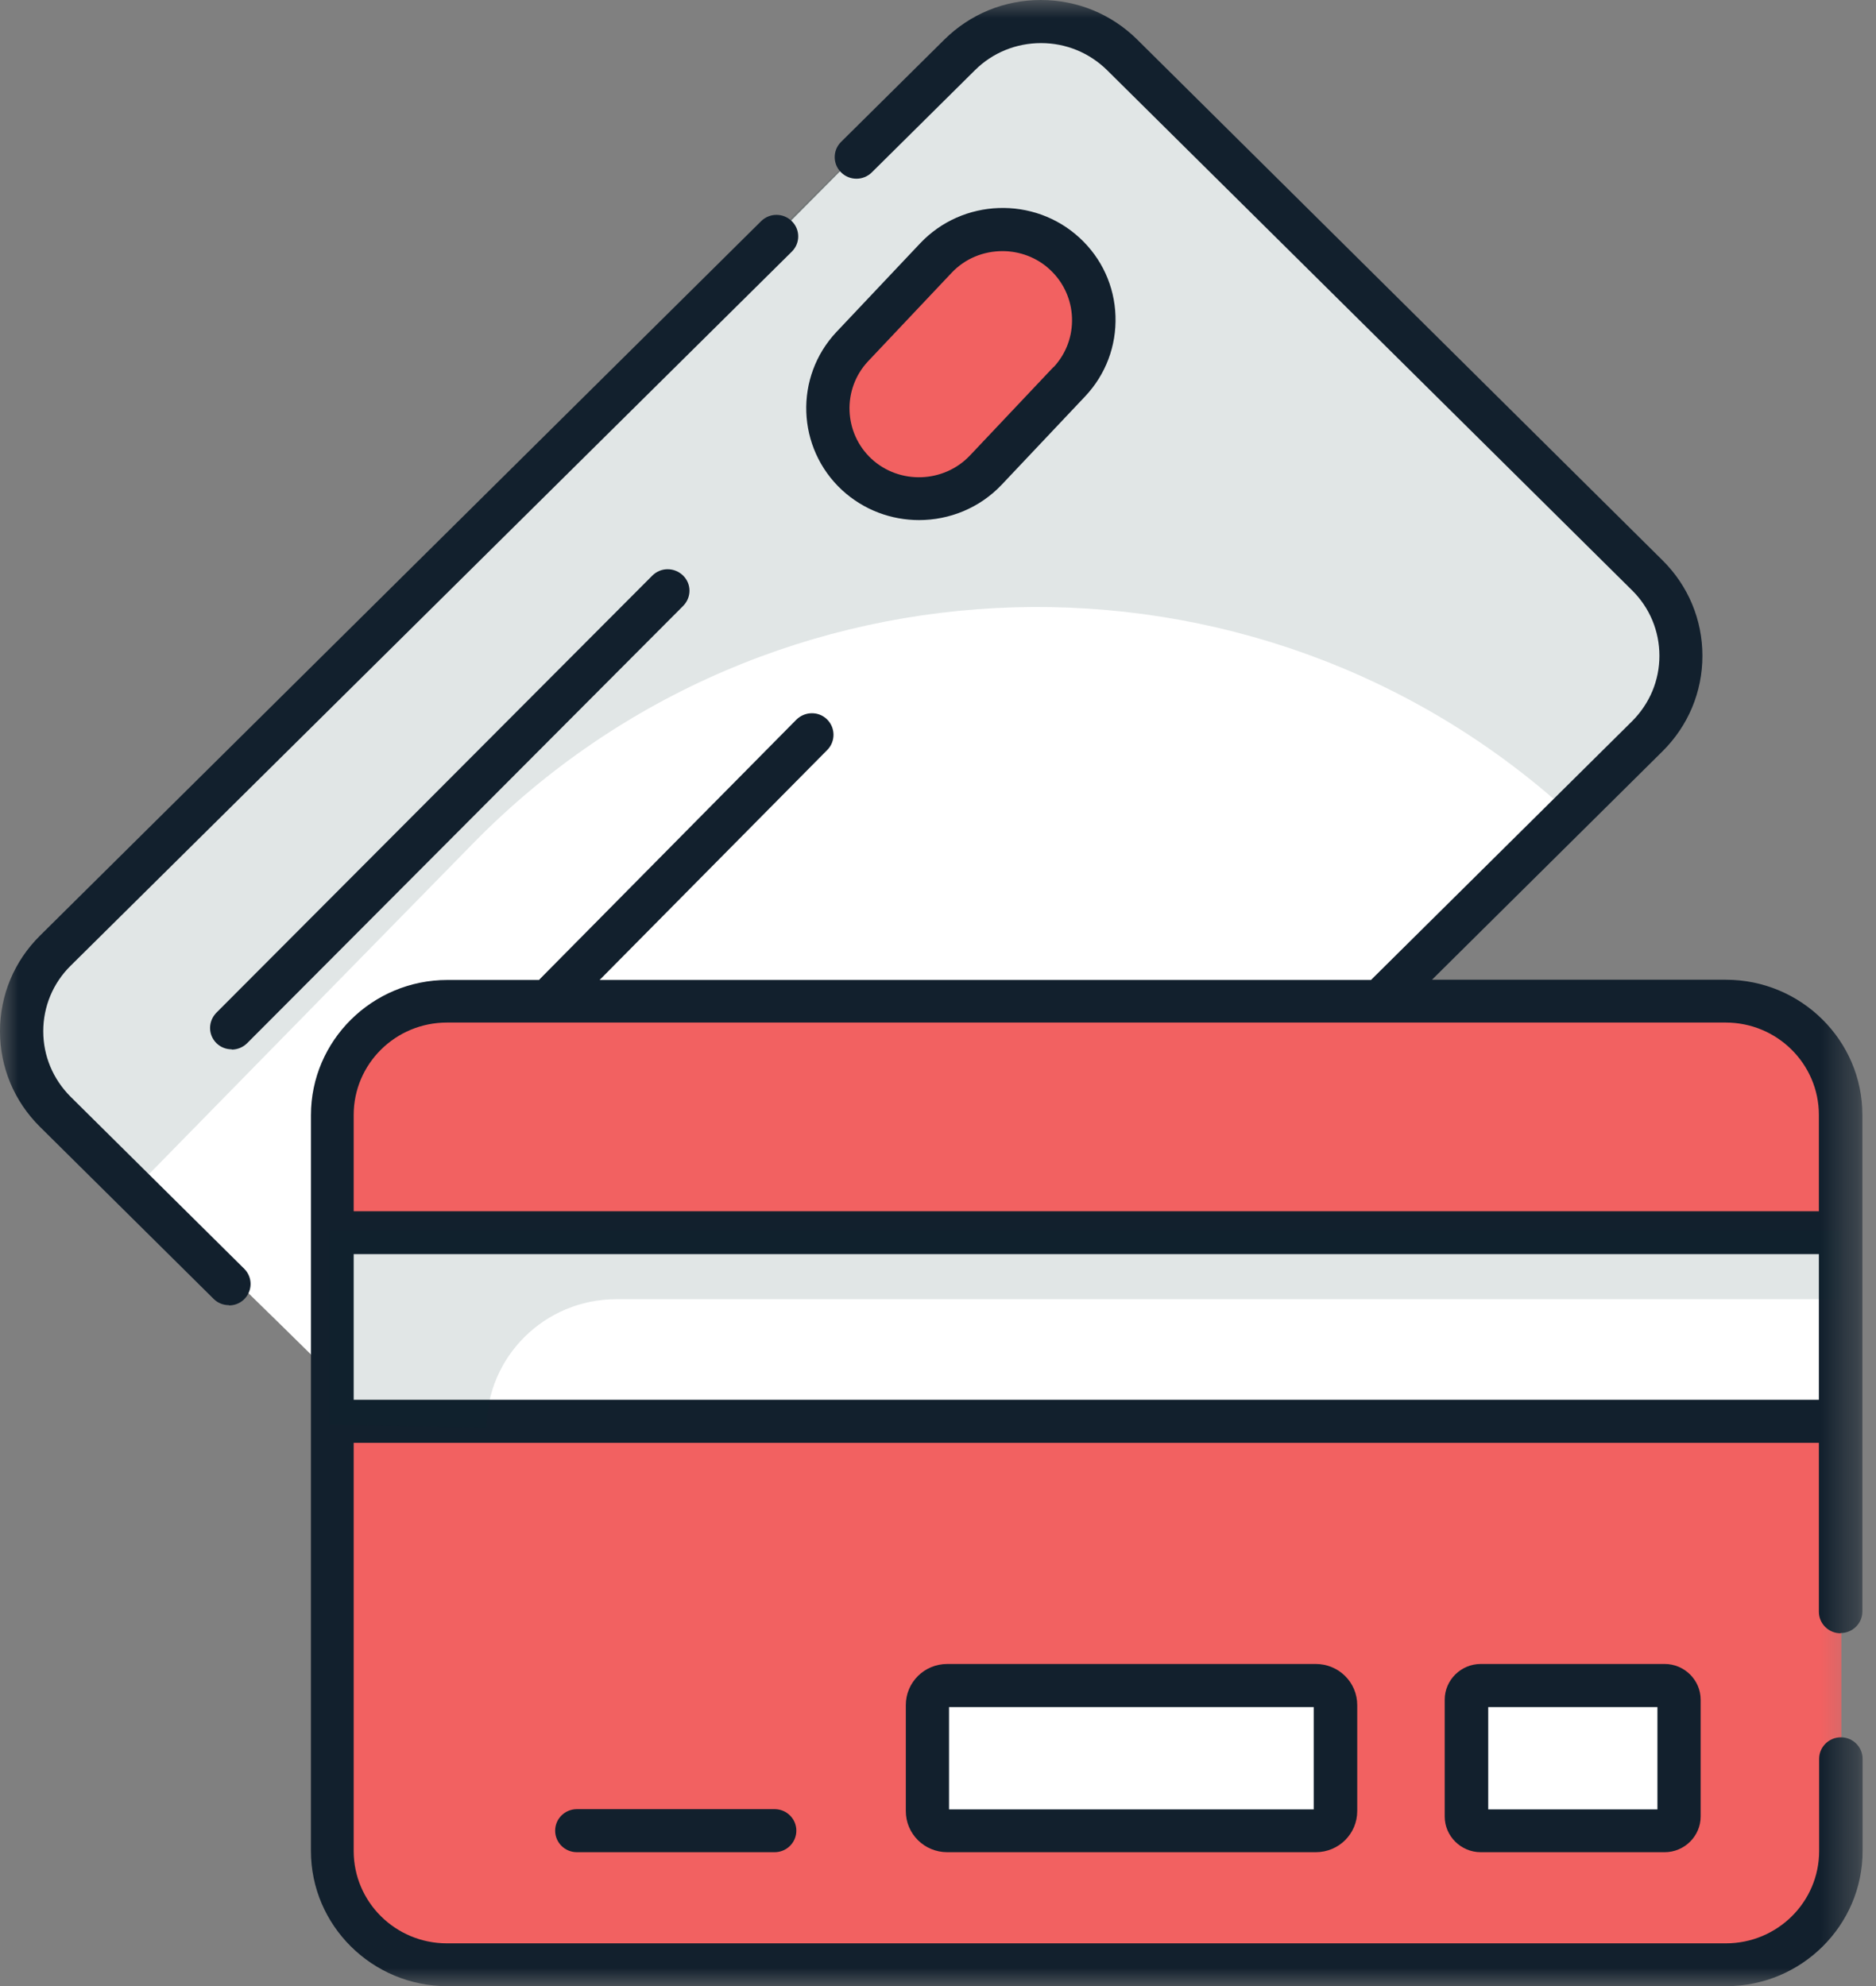 <svg width="51" height="54" viewBox="0 0 51 54" fill="none" xmlns="http://www.w3.org/2000/svg">
<rect x="0" y="0" width="51" height="54" fill="#808080" stroke="none"/>
<mask id="mask0_2346_41" style="mask-type:luminance" maskUnits="userSpaceOnUse" x="0" y="0" width="51" height="54">
<path d="M50.623 0H0V53.997H50.623V0Z" fill="white"/>
</mask>
<g mask="url(#mask0_2346_41)">
<path d="M9.098 37.473C8.745 37.082 0.768 29.325 0.768 29.325V26.47L10.879 16.699L25.664 1.811L27.411 0.559L29.565 0.754L30.849 1.69L44.235 14.901L45.472 16.228L45.791 18.154L44.738 19.904L37.657 27.204L9.112 37.466L9.098 37.473Z" fill="white"/>
<path opacity="0.12" d="M42.633 22.073C34.111 14.329 20.916 14.706 12.864 22.928L3.622 32.362L0.775 29.325V26.47L25.665 1.811L27.412 0.559L29.566 0.754L45.466 16.228L45.785 18.154L42.633 22.066V22.073Z" fill="#062C30"/>
<path d="M22.912 9.663L26.432 6.188L28.395 6.559L29.619 7.926V9.663L26.269 13.225L22.912 12.855L22.375 10.471L22.912 9.663Z" fill="#F26161"/>
<path d="M8.955 33.447V50.766L9.954 52.813L13.338 53.587L47.258 53.506L49.181 52.449L50.058 49.789V41.655V29.352L47.687 27.305L12.373 27.097L10.335 27.804L8.955 29.541V33.447Z" fill="#F26161"/>
<path d="M36.298 45.863H25.439V49.776H36.298V45.863Z" fill="white"/>
<path d="M45.519 45.863H39.75V49.776H45.519V45.863Z" fill="white"/>
<path d="M50.058 33.446H8.955V38.739H50.058V33.446Z" fill="white"/>
<path d="M50.038 44.402C50.364 44.402 50.63 44.139 50.63 43.816V30.315C50.63 28.288 48.965 26.639 46.919 26.639H38.929L45.194 20.43C45.894 19.736 46.281 18.814 46.281 17.831C46.281 16.848 45.894 15.925 45.194 15.232L30.917 1.077C30.217 0.384 29.287 0 28.294 0C27.302 0 26.372 0.384 25.672 1.077L22.865 3.858C22.634 4.087 22.634 4.458 22.865 4.687C23.096 4.916 23.47 4.916 23.701 4.687L26.507 1.906C26.983 1.434 27.622 1.172 28.301 1.172C28.981 1.172 29.613 1.434 30.095 1.906L44.371 16.053C44.847 16.524 45.112 17.157 45.112 17.831C45.112 18.504 44.847 19.13 44.371 19.608L37.271 26.645H16.301L22.491 20.39C22.716 20.161 22.716 19.79 22.485 19.561C22.254 19.332 21.88 19.339 21.649 19.568L14.671 26.625C14.671 26.625 14.657 26.639 14.657 26.645H12.163C10.118 26.645 8.453 28.295 8.453 30.322V50.328C8.453 52.354 10.118 54.004 12.163 54.004H46.926C48.972 54.004 50.636 52.354 50.636 50.328V47.823C50.636 47.499 50.371 47.237 50.045 47.237C49.719 47.237 49.454 47.499 49.454 47.823V50.328C49.454 51.715 48.319 52.839 46.919 52.839H12.15C10.75 52.839 9.615 51.715 9.615 50.328V39.23H49.447V43.823C49.447 44.146 49.712 44.409 50.038 44.409V44.402ZM9.615 30.315C9.615 28.928 10.75 27.803 12.15 27.803H46.913C48.312 27.803 49.447 28.928 49.447 30.315V32.934H9.615V30.315ZM9.615 38.059V34.099H49.447V38.059H9.615Z" fill="#12202D"/>
<path d="M6.224 35.487C6.075 35.487 5.925 35.433 5.81 35.319L1.087 30.639C0.387 29.945 0 29.023 0 28.039C0 27.056 0.387 26.134 1.087 25.44L20.691 6.014C20.922 5.785 21.296 5.785 21.526 6.014C21.758 6.242 21.758 6.613 21.526 6.842L1.916 26.262C1.441 26.733 1.176 27.366 1.176 28.039C1.176 28.713 1.441 29.339 1.916 29.817L6.639 34.497C6.87 34.726 6.87 35.096 6.639 35.325C6.523 35.44 6.374 35.494 6.224 35.494V35.487Z" fill="#12202D"/>
<path d="M6.299 28.531C6.149 28.531 6 28.477 5.884 28.363C5.653 28.134 5.653 27.77 5.884 27.534L17.735 15.649C17.966 15.42 18.333 15.42 18.57 15.649C18.802 15.878 18.802 16.242 18.57 16.477L6.72 28.363C6.604 28.477 6.455 28.538 6.299 28.538V28.531Z" fill="#12202D"/>
<path d="M30.325 8.592C30.298 7.777 29.951 7.023 29.354 6.471C28.117 5.326 26.167 5.394 25.012 6.619L22.742 9.023C21.587 10.248 21.655 12.181 22.892 13.326C23.483 13.871 24.237 14.141 24.984 14.141C25.806 14.141 26.629 13.817 27.233 13.178L29.503 10.774C30.06 10.181 30.352 9.407 30.325 8.592ZM28.64 9.979L26.37 12.383C25.657 13.137 24.454 13.178 23.693 12.477C22.932 11.77 22.892 10.578 23.598 9.824L25.868 7.42C26.241 7.023 26.744 6.828 27.254 6.828C27.716 6.828 28.185 6.996 28.545 7.333C29.306 8.04 29.347 9.232 28.64 9.986V9.979Z" fill="#12202D"/>
<path d="M21.058 50.361H15.683C15.357 50.361 15.092 50.099 15.092 49.775C15.092 49.452 15.357 49.19 15.683 49.19H21.058C21.384 49.19 21.649 49.452 21.649 49.775C21.649 50.099 21.384 50.361 21.058 50.361Z" fill="#12202D"/>
<path d="M35.769 50.361H25.753C25.128 50.361 24.625 49.862 24.625 49.243V46.361C24.625 45.742 25.128 45.243 25.753 45.243H35.769C36.394 45.243 36.897 45.742 36.897 46.361V49.243C36.897 49.862 36.394 50.361 35.769 50.361ZM25.8 49.196H35.714V46.415H25.8V49.196Z" fill="#12202D"/>
<path d="M45.255 50.361H40.254C39.717 50.361 39.275 49.923 39.275 49.391V46.213C39.275 45.681 39.717 45.243 40.254 45.243H45.255C45.792 45.243 46.233 45.681 46.233 46.213V49.391C46.233 49.923 45.792 50.361 45.255 50.361ZM40.458 49.196H45.058V46.415H40.458V49.196Z" fill="#12202D"/>
<path opacity="0.12" d="M13.229 38.82C13.229 36.894 14.806 35.325 16.756 35.325H50.065V33.446H8.955V38.739L13.229 38.82Z" fill="#062C30"/>
</g>
</svg>
